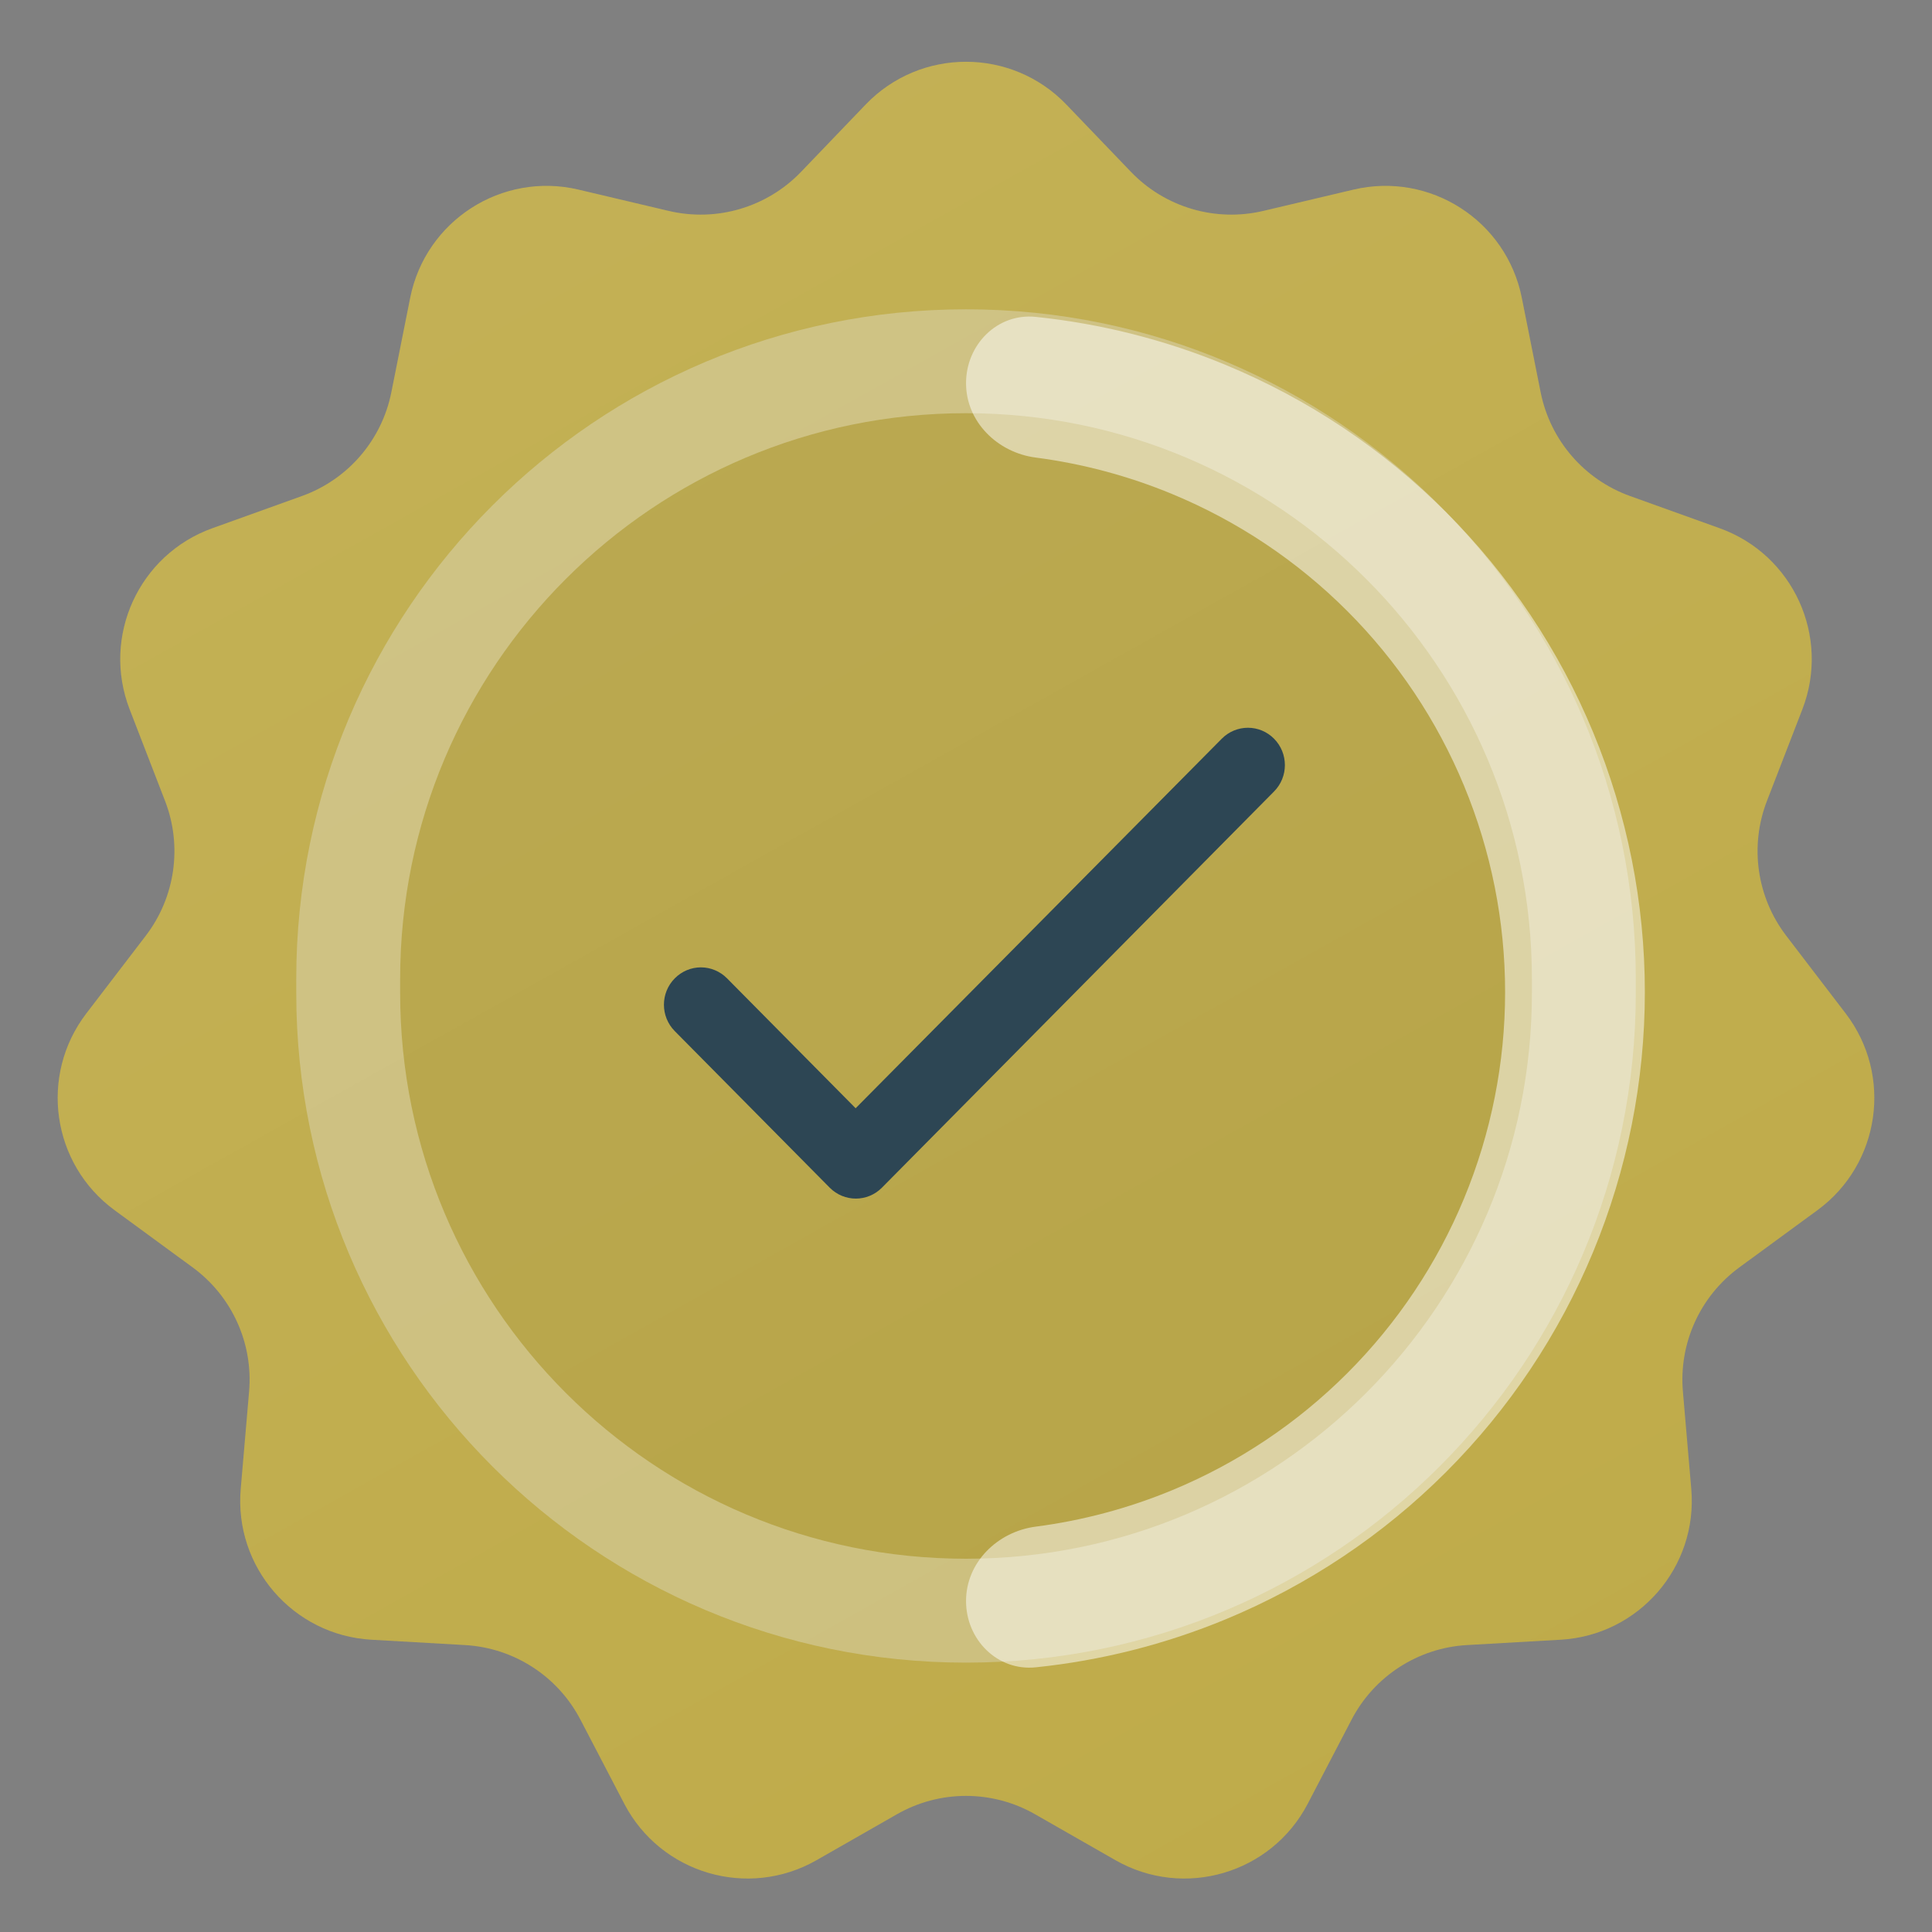 <svg width="54" height="54" viewBox="0 0 54 54" fill="none" xmlns="http://www.w3.org/2000/svg">
<rect x="0" y="0" width="54" height="54" fill="#808080" stroke="none"/>
<path d="M24.195 2.922C25.725 1.328 28.275 1.328 29.805 2.922L31.61 4.803C32.563 5.796 33.97 6.211 35.309 5.895L37.829 5.3C39.971 4.794 42.105 6.165 42.535 8.323L43.062 10.965C43.329 12.303 44.277 13.403 45.56 13.864L48.065 14.764C50.12 15.502 51.164 17.788 50.377 19.825L49.386 22.388C48.898 23.651 49.102 25.076 49.924 26.152L51.588 28.327C52.912 30.058 52.555 32.538 50.797 33.826L48.614 35.425C47.519 36.227 46.921 37.542 47.038 38.895L47.272 41.616C47.46 43.8 45.806 45.708 43.618 45.831L41.005 45.98C39.636 46.057 38.41 46.85 37.777 48.065L36.553 50.413C35.534 52.371 33.091 53.088 31.175 51.992L28.93 50.709C27.734 50.025 26.266 50.025 25.07 50.709L22.825 51.992C20.909 53.088 18.466 52.371 17.447 50.413L16.223 48.065C15.59 46.85 14.364 46.057 12.995 45.98L10.382 45.831C8.194 45.708 6.54 43.8 6.728 41.616L6.962 38.895C7.079 37.542 6.481 36.227 5.386 35.425L3.203 33.826C1.445 32.538 1.088 30.058 2.412 28.327L4.076 26.152C4.898 25.076 5.102 23.651 4.614 22.388L3.623 19.825C2.836 17.788 3.88 15.502 5.935 14.764L8.439 13.864C9.723 13.403 10.671 12.303 10.938 10.965L11.465 8.323C11.895 6.165 14.03 4.794 16.171 5.3L18.691 5.895C20.03 6.211 21.437 5.796 22.39 4.803L24.195 2.922Z" fill="#FDD40E" fill-opacity="0.5"/>
<path d="M24.195 2.922C25.725 1.328 28.275 1.328 29.805 2.922L31.61 4.803C32.563 5.796 33.97 6.211 35.309 5.895L37.829 5.3C39.971 4.794 42.105 6.165 42.535 8.323L43.062 10.965C43.329 12.303 44.277 13.403 45.56 13.864L48.065 14.764C50.12 15.502 51.164 17.788 50.377 19.825L49.386 22.388C48.898 23.651 49.102 25.076 49.924 26.152L51.588 28.327C52.912 30.058 52.555 32.538 50.797 33.826L48.614 35.425C47.519 36.227 46.921 37.542 47.038 38.895L47.272 41.616C47.46 43.8 45.806 45.708 43.618 45.831L41.005 45.98C39.636 46.057 38.41 46.85 37.777 48.065L36.553 50.413C35.534 52.371 33.091 53.088 31.175 51.992L28.93 50.709C27.734 50.025 26.266 50.025 25.07 50.709L22.825 51.992C20.909 53.088 18.466 52.371 17.447 50.413L16.223 48.065C15.59 46.85 14.364 46.057 12.995 45.98L10.382 45.831C8.194 45.708 6.54 43.8 6.728 41.616L6.962 38.895C7.079 37.542 6.481 36.227 5.386 35.425L3.203 33.826C1.445 32.538 1.088 30.058 2.412 28.327L4.076 26.152C4.898 25.076 5.102 23.651 4.614 22.388L3.623 19.825C2.836 17.788 3.88 15.502 5.935 14.764L8.439 13.864C9.723 13.403 10.671 12.303 10.938 10.965L11.465 8.323C11.895 6.165 14.03 4.794 16.171 5.3L18.691 5.895C20.03 6.211 21.437 5.796 22.39 4.803L24.195 2.922Z" fill="url(#paint0_linear_391_5499)" fill-opacity="0.1"/>
<path d="M8.281 27.365C8.281 17.027 16.662 8.646 27 8.646C37.339 8.646 45.72 17.027 45.72 27.366V27.75C45.72 38.089 37.339 46.47 27 46.47C16.662 46.47 8.281 38.089 8.281 27.75V27.365Z" fill="black" fill-opacity="0.04"/>
<path d="M9.732 27.365C9.732 17.828 17.463 10.097 27 10.097C36.537 10.097 44.269 17.828 44.269 27.366V27.75C44.269 37.287 36.537 45.019 27 45.019C17.463 45.019 9.732 37.287 9.732 27.75V27.365Z" stroke="white" stroke-opacity="0.3" stroke-width="2.904"/>
<path d="M23.915 30.976L20.321 27.345C20.127 27.149 19.864 27.038 19.59 27.038C19.316 27.038 19.054 27.149 18.86 27.345C18.456 27.753 18.456 28.412 18.86 28.82L23.19 33.195C23.594 33.603 24.247 33.603 24.651 33.195L35.61 22.122C36.014 21.714 36.014 21.055 35.61 20.647C35.416 20.451 35.154 20.341 34.88 20.341C34.606 20.341 34.343 20.451 34.149 20.647L23.915 30.976Z" fill="#2D4654"/>
<path d="M27.001 10.71C27.001 9.631 27.877 8.746 28.95 8.857C30.773 9.046 32.562 9.497 34.261 10.201C36.563 11.155 38.655 12.552 40.416 14.314C42.178 16.076 43.576 18.167 44.529 20.469C45.483 22.771 45.974 25.238 45.974 27.73C45.974 30.221 45.483 32.688 44.529 34.99C43.576 37.292 42.178 39.384 40.416 41.146C38.655 42.907 36.563 44.305 34.261 45.259C32.562 45.962 30.773 46.414 28.95 46.602C27.877 46.713 27.001 45.828 27.001 44.75C27.001 43.671 27.879 42.81 28.948 42.67C30.257 42.5 31.541 42.157 32.766 41.65C34.594 40.893 36.255 39.783 37.654 38.384C39.054 36.985 40.163 35.324 40.921 33.496C41.678 31.668 42.068 29.708 42.068 27.73C42.068 25.751 41.678 23.792 40.921 21.964C40.163 20.136 39.054 18.475 37.654 17.076C36.255 15.677 34.594 14.567 32.766 13.81C31.541 13.302 30.257 12.96 28.948 12.789C27.879 12.65 27.001 11.789 27.001 10.71Z" fill="white" fill-opacity="0.5"/>
<defs>
<linearGradient id="paint0_linear_391_5499" x1="-9.274" y1="-4.219" x2="31.747" y2="68.999" gradientUnits="userSpaceOnUse">
<stop stop-color="white"/>
<stop offset="1" stop-color="white" stop-opacity="0"/>
</linearGradient>
</defs>
</svg>
